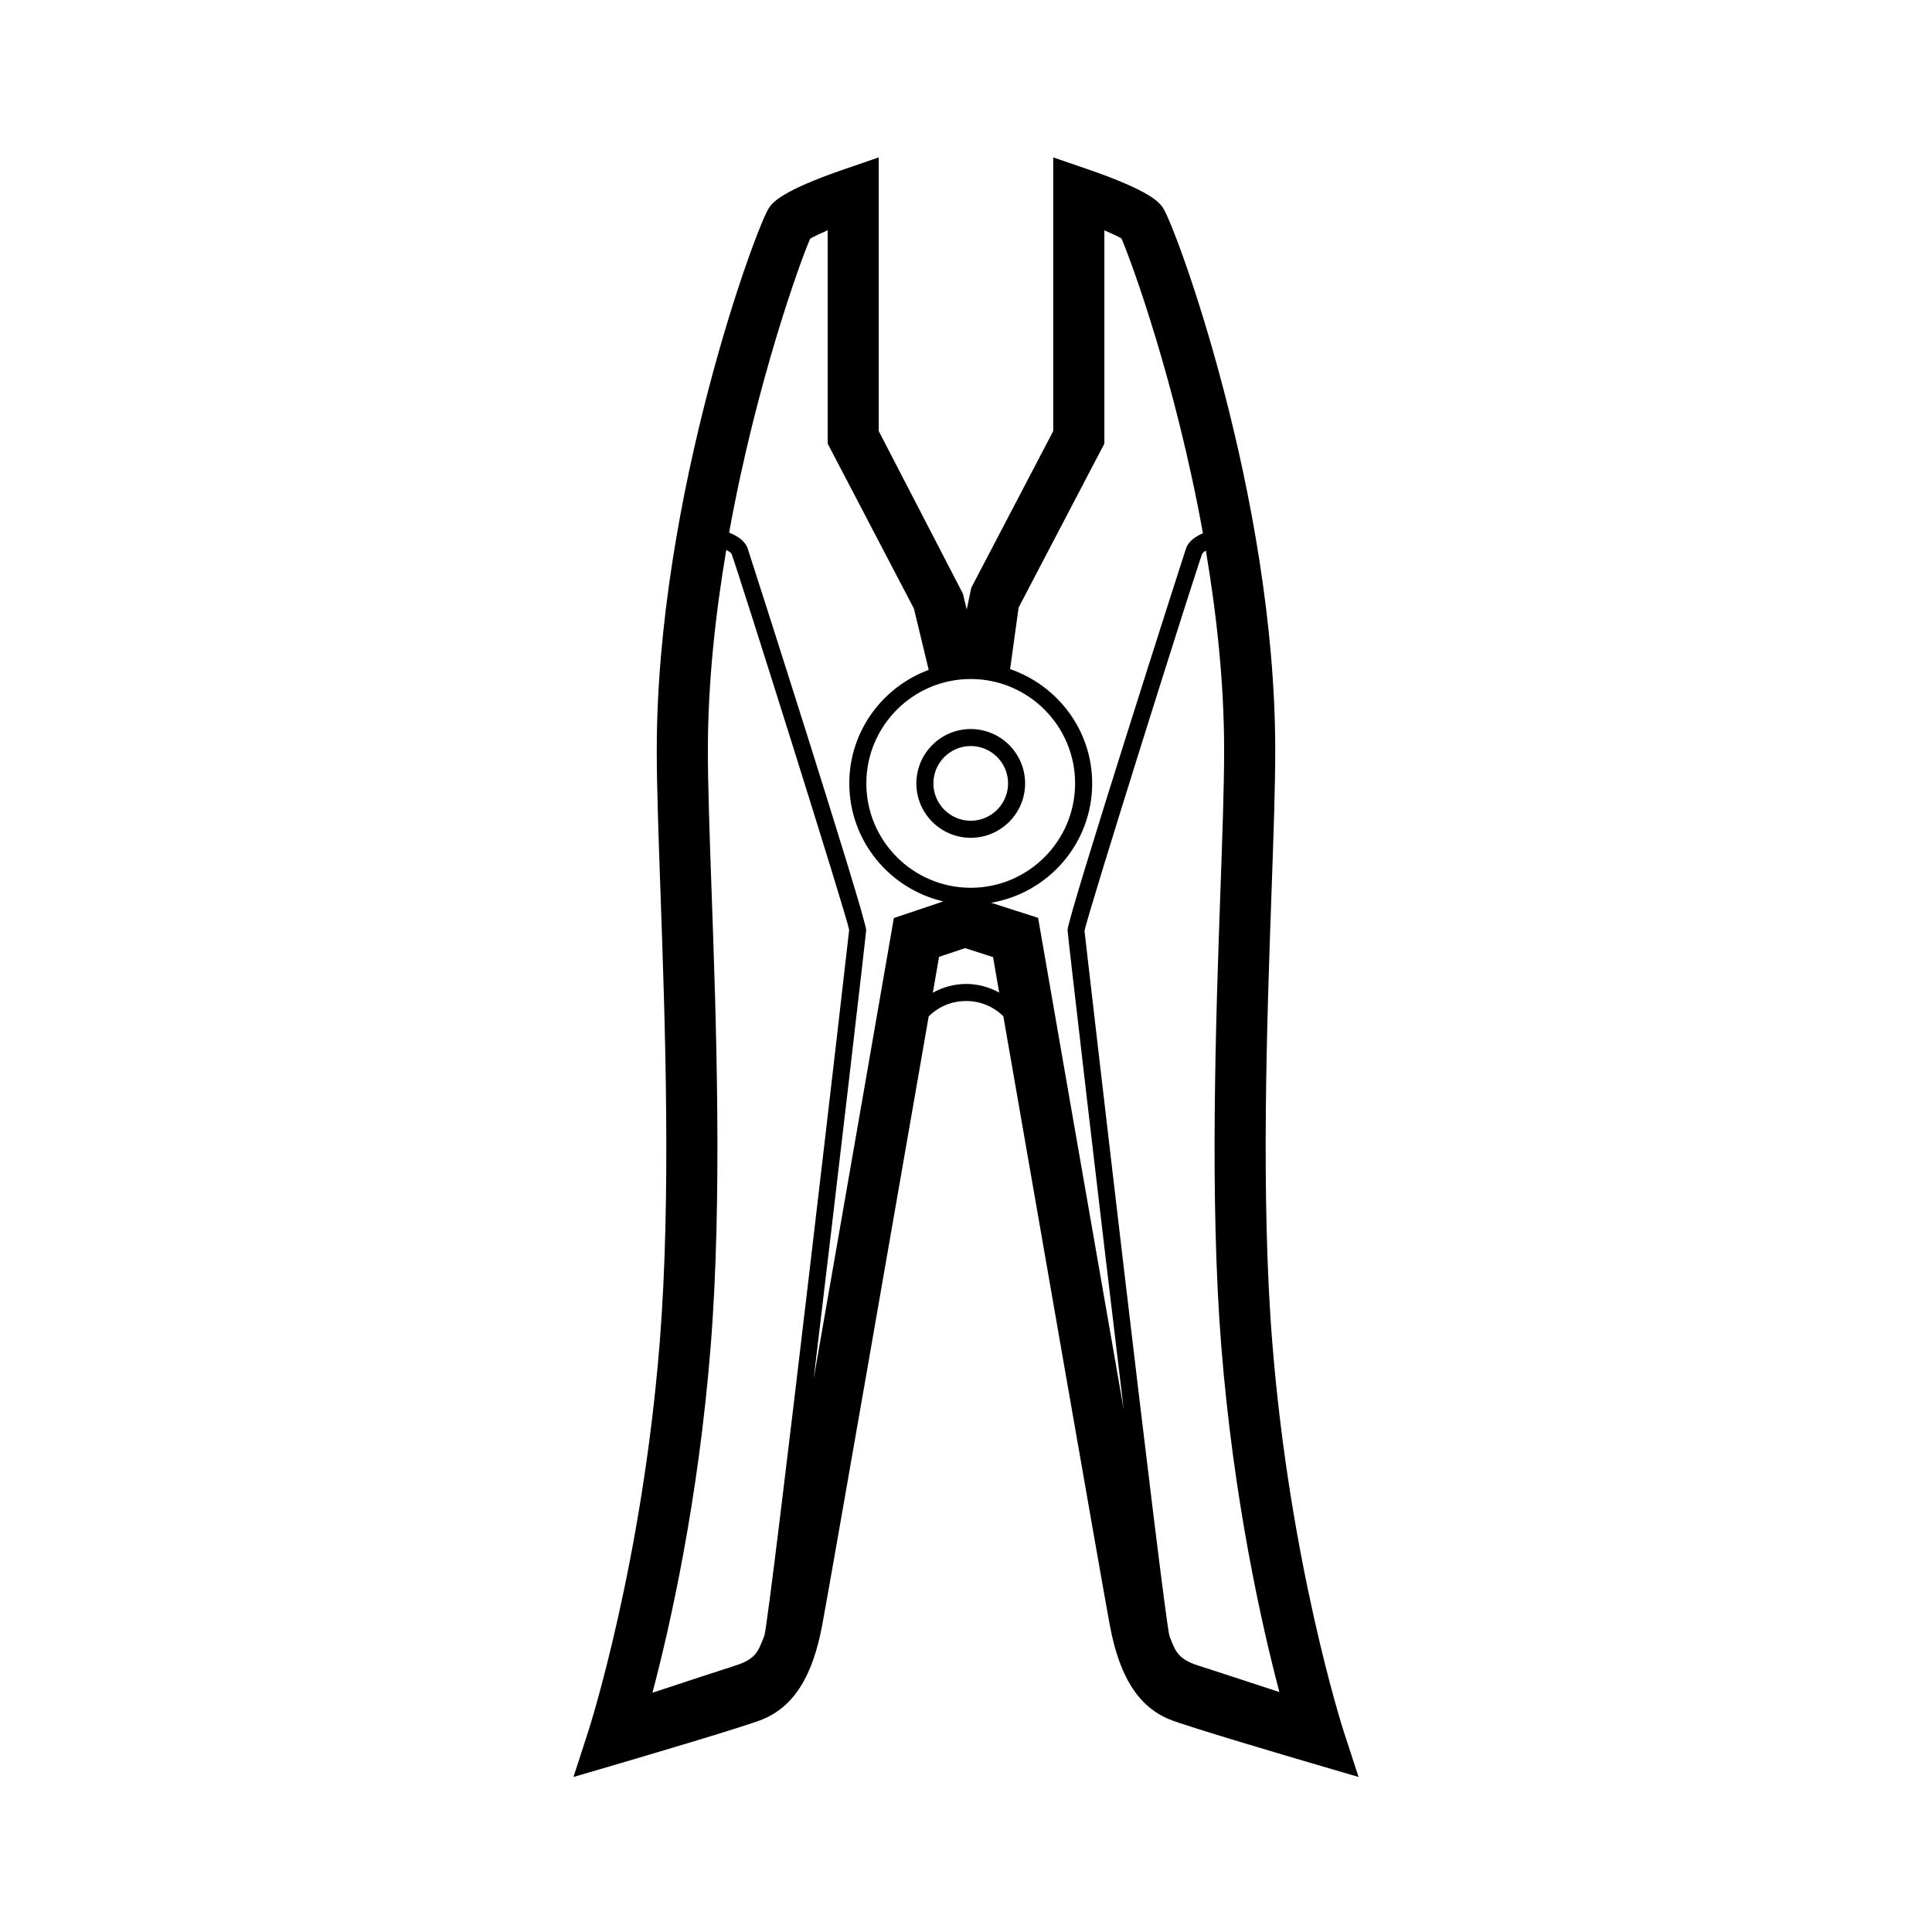 <?xml version="1.0" encoding="UTF-8"?> <svg xmlns="http://www.w3.org/2000/svg" xmlns:xlink="http://www.w3.org/1999/xlink" version="1.1" id="Layer_1" x="0px" y="0px" viewBox="0 0 56.693 56.693" style="enable-background:new 0 0 56.693 56.693;" xml:space="preserve"> <g> <path d="M28.485,21.393c-0.879,0-1.595,0.716-1.595,1.596s0.716,1.596,1.595,1.596 c0.88,0,1.596-0.716,1.596-1.596S29.365,21.393,28.485,21.393z M28.485,24.084 c-0.604,0-1.095-0.492-1.095-1.096s0.491-1.096,1.095-1.096c0.604,0,1.096,0.492,1.096,1.096 S29.09,24.084,28.485,24.084z"></path> <path d="M39.425,50.791c-0.016-0.048-1.574-4.896-2.092-11.412c-0.339-4.245-0.155-9.423-0.021-13.203 c0.059-1.657,0.109-3.088,0.109-4.158c0-7.469-2.931-15.399-3.298-15.924 c-0.102-0.146-0.341-0.488-2.224-1.134l-0.993-0.341v8.031l-2.405,4.598l-0.133,0.641l-0.113-0.469 l-2.469-4.77V4.619l-0.993,0.341c-1.883,0.646-2.122,0.988-2.224,1.134 c-0.367,0.525-3.297,8.456-3.297,15.924c0,1.069,0.051,2.5,0.109,4.158 c0.134,3.78,0.317,8.958-0.021,13.203c-0.518,6.516-2.077,11.364-2.093,11.412l-0.439,1.353 l1.364-0.4c0.611-0.18,3.685-1.085,4.185-1.291c0.908-0.374,1.462-1.244,1.745-2.739 c0.229-1.213,2.266-12.923,3.13-17.889c0.292-0.287,0.669-0.45,1.098-0.451 c0.426,0.001,0.8,0.163,1.092,0.446c0.863,4.963,2.901,16.68,3.129,17.894 c0.282,1.495,0.837,2.365,1.745,2.739c0.5,0.206,3.574,1.111,4.186,1.291l1.364,0.4L39.425,50.791z M25.422,22.988c0-1.689,1.374-3.063,3.063-3.063c1.689,0,3.063,1.374,3.063,3.063 s-1.374,3.063-3.063,3.063C26.796,26.051,25.422,24.677,25.422,22.988z M22.431,47.995l-0.038,0.095 c-0.146,0.374-0.234,0.6-0.797,0.779c-0.436,0.14-1.592,0.519-2.45,0.802 c0.521-1.975,1.348-5.642,1.709-10.173c0.345-4.331,0.16-9.559,0.025-13.375 c-0.058-1.643-0.108-3.062-0.108-4.104c0-1.985,0.221-3.996,0.54-5.881 c0.078,0.039,0.141,0.08,0.157,0.121c0.174,0.452,3.381,10.622,3.449,11.028 C24.91,27.425,22.611,47.291,22.431,47.995z M23.875,40.47c0.71-5.917,1.542-13.09,1.542-13.176 c0-0.369-3.448-11.125-3.482-11.215c-0.083-0.216-0.303-0.355-0.539-0.45 c0.802-4.442,2.122-8.053,2.379-8.626c0.1-0.06,0.284-0.147,0.512-0.245v6.259l2.532,4.843 l0.433,1.797c-1.356,0.504-2.33,1.8-2.33,3.33c0,1.688,1.182,3.098,2.76,3.464l-1.453,0.488 l-0.076,0.44C26.134,27.496,24.881,34.707,23.875,40.47z M28.353,28.873 c-0.002,0-0.004-0-0.007,0c-0.355,0.001-0.681,0.097-0.973,0.257 c0.076-0.436,0.138-0.795,0.183-1.052l0.763-0.256l0.821,0.263c0.044,0.255,0.106,0.612,0.181,1.042 C29.03,28.969,28.706,28.874,28.353,28.873z M30.54,27.38l-0.078-0.447l-1.379-0.442 c1.68-0.286,2.966-1.742,2.966-3.503c0-1.558-1.012-2.871-2.408-3.354l0.25-1.807l2.516-4.81 V6.759c0.219,0.093,0.397,0.178,0.5,0.237c0.314,0.718,1.605,4.291,2.392,8.652 c-0.217,0.094-0.413,0.229-0.491,0.43c-0.034,0.09-3.482,10.842-3.482,11.216 c0,0.091,0.919,8.009,1.649,14.07C31.947,35.484,30.561,27.502,30.54,27.38z M35.146,48.869 c-0.562-0.18-0.65-0.405-0.797-0.78l-0.031-0.075c-0.186-0.723-2.485-20.588-2.494-20.695 c0.071-0.443,3.277-10.611,3.451-11.061c0.013-0.034,0.053-0.068,0.11-0.101 c0.317,1.88,0.536,3.884,0.536,5.861c0,1.042-0.05,2.461-0.108,4.104 c-0.135,3.817-0.32,9.044,0.024,13.375c0.36,4.518,1.184,8.176,1.705,10.155 C36.69,49.372,35.573,49.006,35.146,48.869z"></path> </g> </svg> 